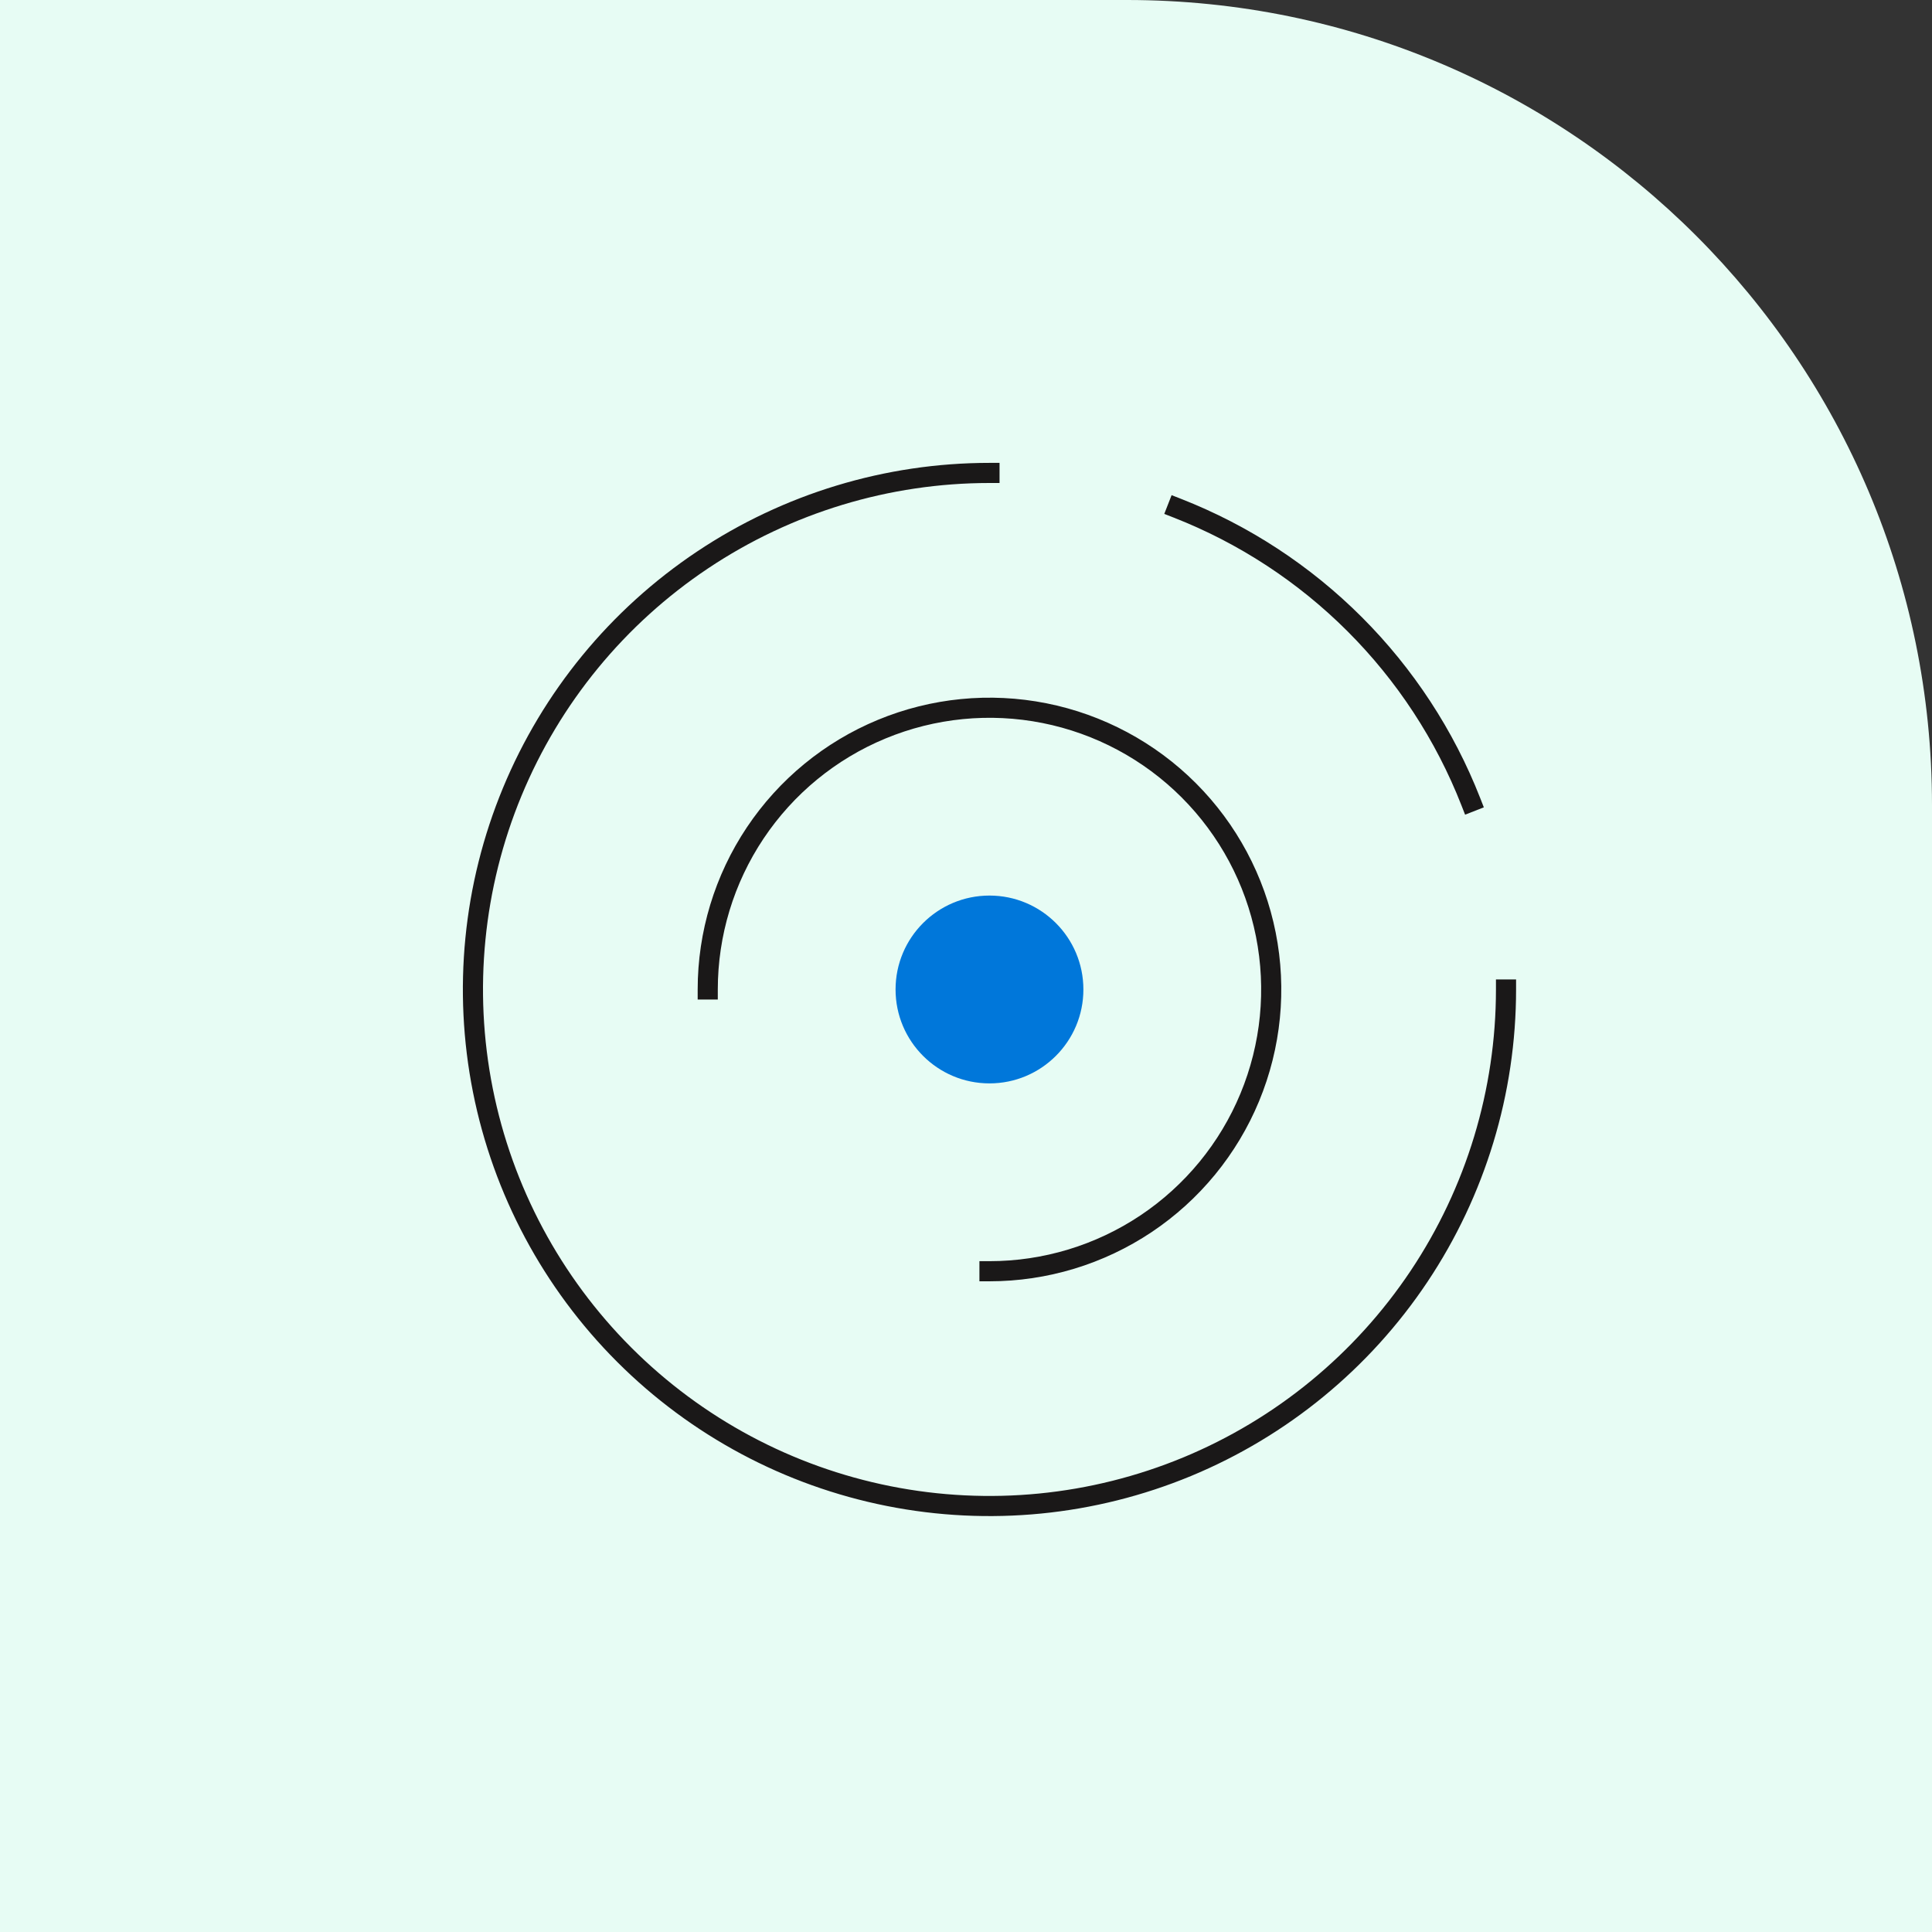 <svg width="96" height="96" viewBox="0 0 96 96" fill="none" xmlns="http://www.w3.org/2000/svg">
<rect x="0" y="0" width="96" height="96" fill="#333333" stroke="none"/>
<path d="M0 0H56C78.091 0 96 17.909 96 40V96H0V0Z" fill="#E7FCF4"/>
<path d="M74.833 49.167C74.833 54.243 73.328 59.205 70.508 63.426C67.687 67.647 63.679 70.937 58.989 72.88C54.299 74.822 49.138 75.331 44.159 74.34C39.181 73.35 34.607 70.905 31.018 67.316C27.428 63.726 24.983 59.153 23.993 54.174C23.003 49.195 23.511 44.034 25.454 39.344C27.396 34.654 30.686 30.646 34.907 27.826C39.128 25.005 44.09 23.5 49.167 23.5" stroke="#1A1818" stroke-miterlimit="10" stroke-linecap="square"/>
<path d="M35.167 49.167C35.167 46.398 35.988 43.691 37.526 41.389C39.065 39.087 41.251 37.292 43.809 36.233C46.368 35.173 49.182 34.896 51.898 35.436C54.614 35.976 57.109 37.31 59.066 39.267C61.024 41.225 62.358 43.72 62.898 46.436C63.438 49.151 63.161 51.966 62.101 54.525C61.042 57.083 59.247 59.269 56.945 60.808C54.643 62.346 51.936 63.167 49.167 63.167" stroke="#1A1818" stroke-miterlimit="10" stroke-linecap="square"/>
<path d="M49.167 53.833C51.744 53.833 53.833 51.744 53.833 49.167C53.833 46.589 51.744 44.5 49.167 44.5C46.589 44.5 44.5 46.589 44.5 49.167C44.5 51.744 46.589 53.833 49.167 53.833Z" fill="#0077DA"/>
<path d="M58.5 25.252C61.804 26.546 64.806 28.509 67.315 31.019C69.825 33.528 71.789 36.529 73.083 39.833" stroke="#1A1818" stroke-miterlimit="10" stroke-linecap="square"/>
</svg>
